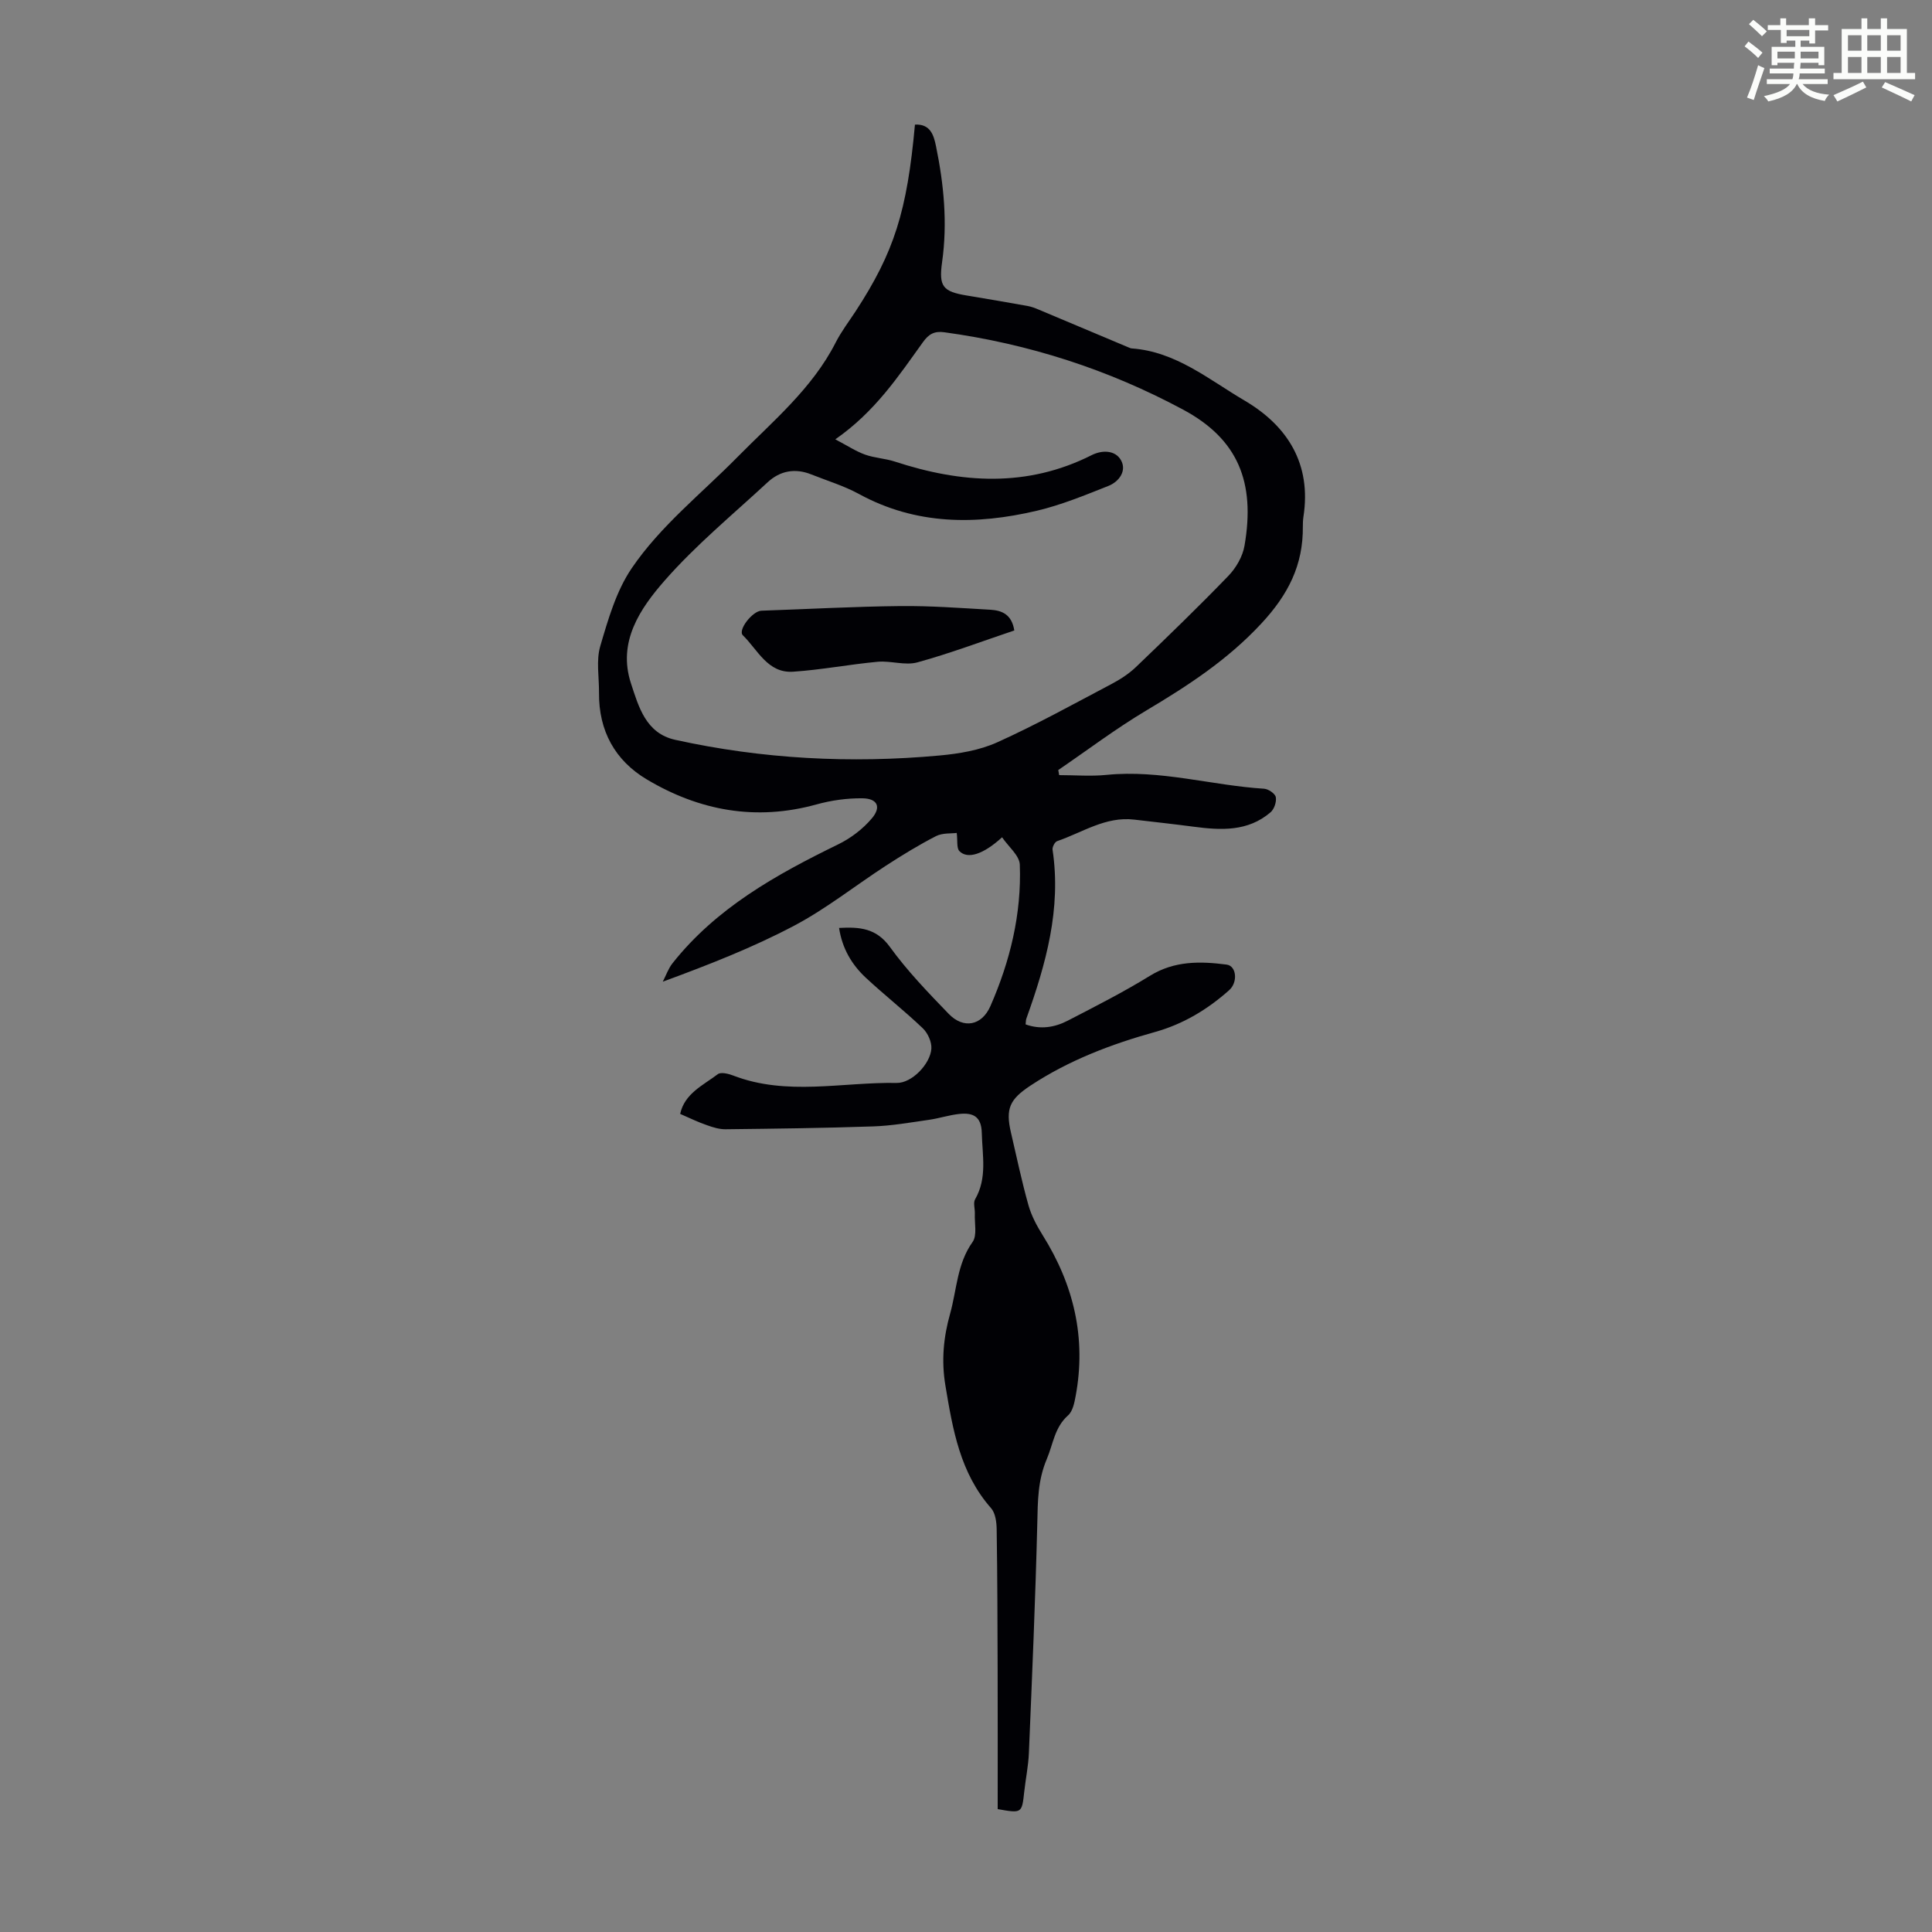 <svg enable-background="new 0 0 400 400" viewBox="0 0 400 400" xmlns="http://www.w3.org/2000/svg"><rect x="0" y="0" width="400" height="400" fill="#808080" stroke="none"/><path d="m361.2 9.6.8-1c.9.7 1.9 1.4 2.9 2.3l-.9 1.1c-1-1-2-1.8-2.8-2.4zm.5 10.6c.9-2.1 1.6-4.3 2.3-6.7.4.2.8.4 1.3.6-.7 2.1-1.5 4.3-2.2 6.6zm.4-15.2.9-.9c1 .8 2 1.6 2.8 2.4l-1 1c-.9-.9-1.8-1.7-2.7-2.5zm12.5-1.2h1.2v1.4h2.7v1.1h-2.7v2.7h-1.2v-.6h-1.8v1.3h4.9v3.8h-1.2v-.5h-3.7c0 .4-.1.9-.1 1.2h5.1v1h-5.2c0 .5-.1.9-.2 1.2h6v1h-5.2c1.1 1.3 2.9 2 5.5 2.2-.4.4-.7.8-.9 1.3-2.9-.5-4.8-1.6-5.7-3.5h-.1c-.8 1.7-2.7 2.9-5.9 3.6-.2-.4-.6-.8-.9-1.1 2.8-.6 4.6-1.4 5.4-2.5h-4.8v-1h5.3c.1-.3.2-.7.2-1.2h-4.9v-1h5c0-.4 0-.8.1-1.2h-3.5v.5h-1.2v-3.8h4.9v-1.3h-1.8v.5h-1.2v-2.7h-2.7v-1h2.6v-1.4h1.2v1.4h4.7v-1.4zm-6.6 8.3h3.6c0-.4 0-.9 0-1.4h-3.6zm1.9-4.6h4.7v-1.3h-4.7zm6.6 3.2h-3.7v1.4h3.7z" fill="#fbfcfa"/><path d="m385.3 3.8h1.3v2.2h2.8v-2.2h1.3v2.2h4.1v9.1h1.7v1.3h-16.9v-1.3h1.7v-9.1h4.1v-2.2zm.4 13.1.7 1.2c-1.8.9-3.8 1.9-6 2.9-.2-.4-.5-.8-.8-1.3 2.3-1 4.3-1.9 6.1-2.8zm-3.1-6.4h2.8v-3.2h-2.8zm0 4.6h2.8v-3.3h-2.8zm4-4.6h2.8v-3.2h-2.8zm0 4.6h2.8v-3.3h-2.8zm3.7 1.9c2.1.9 4.1 1.8 6.1 2.7l-.7 1.3c-2.2-1.1-4.2-2-6.1-2.9zm3.2-9.7h-2.8v3.2h2.8zm-2.8 7.8h2.8v-3.3h-2.8z" fill="#fbfcfa"/><g fill="#010105"><path d="m140.82 230.62c.92-4.23 4.74-5.91 7.79-8.22.63-.48 2.17-.11 3.14.26 11.13 4.31 22.6 1.35 33.9 1.55 3.14.06 6.95-3.92 7.18-7.08.1-1.39-.74-3.25-1.78-4.24-3.8-3.63-7.95-6.88-11.8-10.47-2.9-2.71-4.88-6.04-5.53-10.3 4.23-.23 7.69.01 10.53 3.94 3.59 4.96 7.9 9.43 12.17 13.85 3.05 3.16 6.84 2.47 8.63-1.6 4.08-9.31 6.47-19.09 6.09-29.29-.07-1.9-2.34-3.71-3.67-5.67-3.9 3.57-7.15 4.58-8.83 2.87-.62-.63-.35-2.14-.56-3.77-1.13.15-2.93-.03-4.29.66-3.56 1.83-6.99 3.93-10.35 6.11-6.36 4.12-12.35 8.91-19.01 12.43-8.57 4.53-17.66 8.08-27.21 11.6.66-1.28 1.14-2.7 2.01-3.81 9.08-11.47 21.45-18.35 34.3-24.62 2.61-1.27 5.13-3.19 6.99-5.4 1.99-2.35 1.13-4.1-1.95-4.14-3.18-.04-6.46.42-9.53 1.27-12.51 3.46-24.21 1.32-35.11-5.17-6.6-3.92-9.98-10.08-9.91-17.92.03-3.25-.62-6.7.26-9.69 1.63-5.55 3.31-11.41 6.5-16.11 5.98-8.8 14.46-15.47 21.91-23.04 7.26-7.37 15.46-14.15 20.32-23.69 1.16-2.28 2.74-4.35 4.15-6.5 7.95-12.2 10.64-20.64 12.27-38.63 3.18-.18 3.89 2.17 4.36 4.47 1.63 7.93 2.4 15.91 1.26 24-.71 5.07.16 6.1 5.15 6.92 4.19.69 8.38 1.41 12.56 2.16.76.14 1.51.42 2.22.72 6.25 2.62 12.49 5.26 18.73 7.88.21.09.42.18.64.19 9.1.66 15.94 6.45 23.29 10.77 8.94 5.25 13.92 13.14 12.22 24.09-.1.66-.12 1.34-.12 2.01.08 7.96-3.01 14.08-8.59 20.08-7.01 7.55-15.21 12.88-23.84 18.02-6.29 3.75-12.16 8.19-18.21 12.32.06.35.12.7.19 1.05 3.28 0 6.58.28 9.83-.05 11.07-1.11 21.72 2.18 32.61 2.87.88.06 2.28 1.01 2.41 1.74.18.97-.33 2.49-1.09 3.14-4.69 4.02-10.27 3.73-15.92 2.98-4.1-.54-8.21-.99-12.31-1.47-5.92-.7-10.72 2.67-15.95 4.46-.48.16-1.03 1.22-.95 1.77 1.84 12.24-1.37 23.67-5.43 34.99-.11.3-.08.64-.15 1.18 3.06 1.1 6 .64 8.72-.77 5.74-2.97 11.52-5.9 17.02-9.29 5.07-3.13 10.41-3.03 15.88-2.32 2.06.27 2.36 3.66.53 5.29-4.48 4-9.54 7.04-15.35 8.66-9.09 2.53-17.82 5.85-25.76 11.08-4.34 2.86-5.23 4.78-4.07 9.76 1.17 5.01 2.22 10.05 3.61 14.99.61 2.19 1.74 4.3 2.95 6.24 6.44 10.27 9.07 21.3 6.83 33.31-.26 1.4-.6 3.14-1.56 3.99-2.81 2.49-3.08 5.91-4.4 9.02-1.9 4.47-1.87 8.75-1.98 13.33-.39 15.86-1.08 31.72-1.74 47.57-.11 2.67-.67 5.33-.96 7.99-.49 4.5-.47 4.5-5.5 3.62 0-9.52.02-19.13-.01-28.73-.03-9.74-.05-19.48-.2-29.21-.02-1.48-.26-3.34-1.15-4.36-6.44-7.31-7.94-16.27-9.47-25.43-.86-5.18-.38-10 .98-14.84 1.39-4.98 1.43-10.33 4.65-14.85.98-1.38.38-3.89.47-5.89.04-.99-.37-2.2.05-2.94 2.55-4.42 1.5-9.07 1.39-13.74-.08-3.49-1.88-4.23-4.65-3.94-2.1.22-4.15.91-6.24 1.21-3.86.55-7.72 1.24-11.6 1.37-10.17.35-20.35.47-30.53.59-1.27.02-2.6-.38-3.82-.82-1.8-.6-3.57-1.47-5.61-2.36zm32.12-139.66c2.52 1.32 4.26 2.48 6.16 3.16 1.98.71 4.18.79 6.19 1.45 13.75 4.5 27.35 5.41 40.73-1.34 2.21-1.11 4.88-1.02 6.05 1.02 1.27 2.21-.37 4.48-2.6 5.36-4.85 1.92-9.74 3.94-14.79 5.13-12.6 2.97-25.02 2.99-36.85-3.47-3.1-1.69-6.56-2.73-9.87-4.05-3.35-1.34-6.46-.76-9.04 1.64-7.21 6.68-14.87 12.99-21.32 20.35-5.06 5.78-9.78 12.68-6.97 21.26 1.59 4.85 3.08 10.36 9.16 11.7 18.05 3.98 36.33 4.93 54.71 3.25 4.06-.37 8.32-1.08 11.99-2.74 8.02-3.62 15.74-7.9 23.54-12.01 1.84-.97 3.67-2.14 5.17-3.58 6.46-6.19 12.9-12.42 19.12-18.86 1.59-1.65 2.96-4.01 3.34-6.24 2.3-13.24-1.41-22.11-12.69-28.17-15.52-8.34-32.01-13.64-49.46-16.03-2.06-.28-3.22.37-4.41 2.03-5.1 7.09-9.93 14.42-18.16 20.14z"/><path d="m210 130.53c-6.78 2.28-13.34 4.76-20.08 6.61-2.53.69-5.48-.37-8.19-.13-5.86.54-11.67 1.67-17.53 2.06-5.26.35-7.32-4.54-10.4-7.54-1.1-1.08 2-5.03 3.84-5.09 9.57-.33 19.13-.86 28.7-.96 6.24-.07 12.48.4 18.72.76 2.32.14 4.41.92 4.94 4.29z"/></g></svg>
